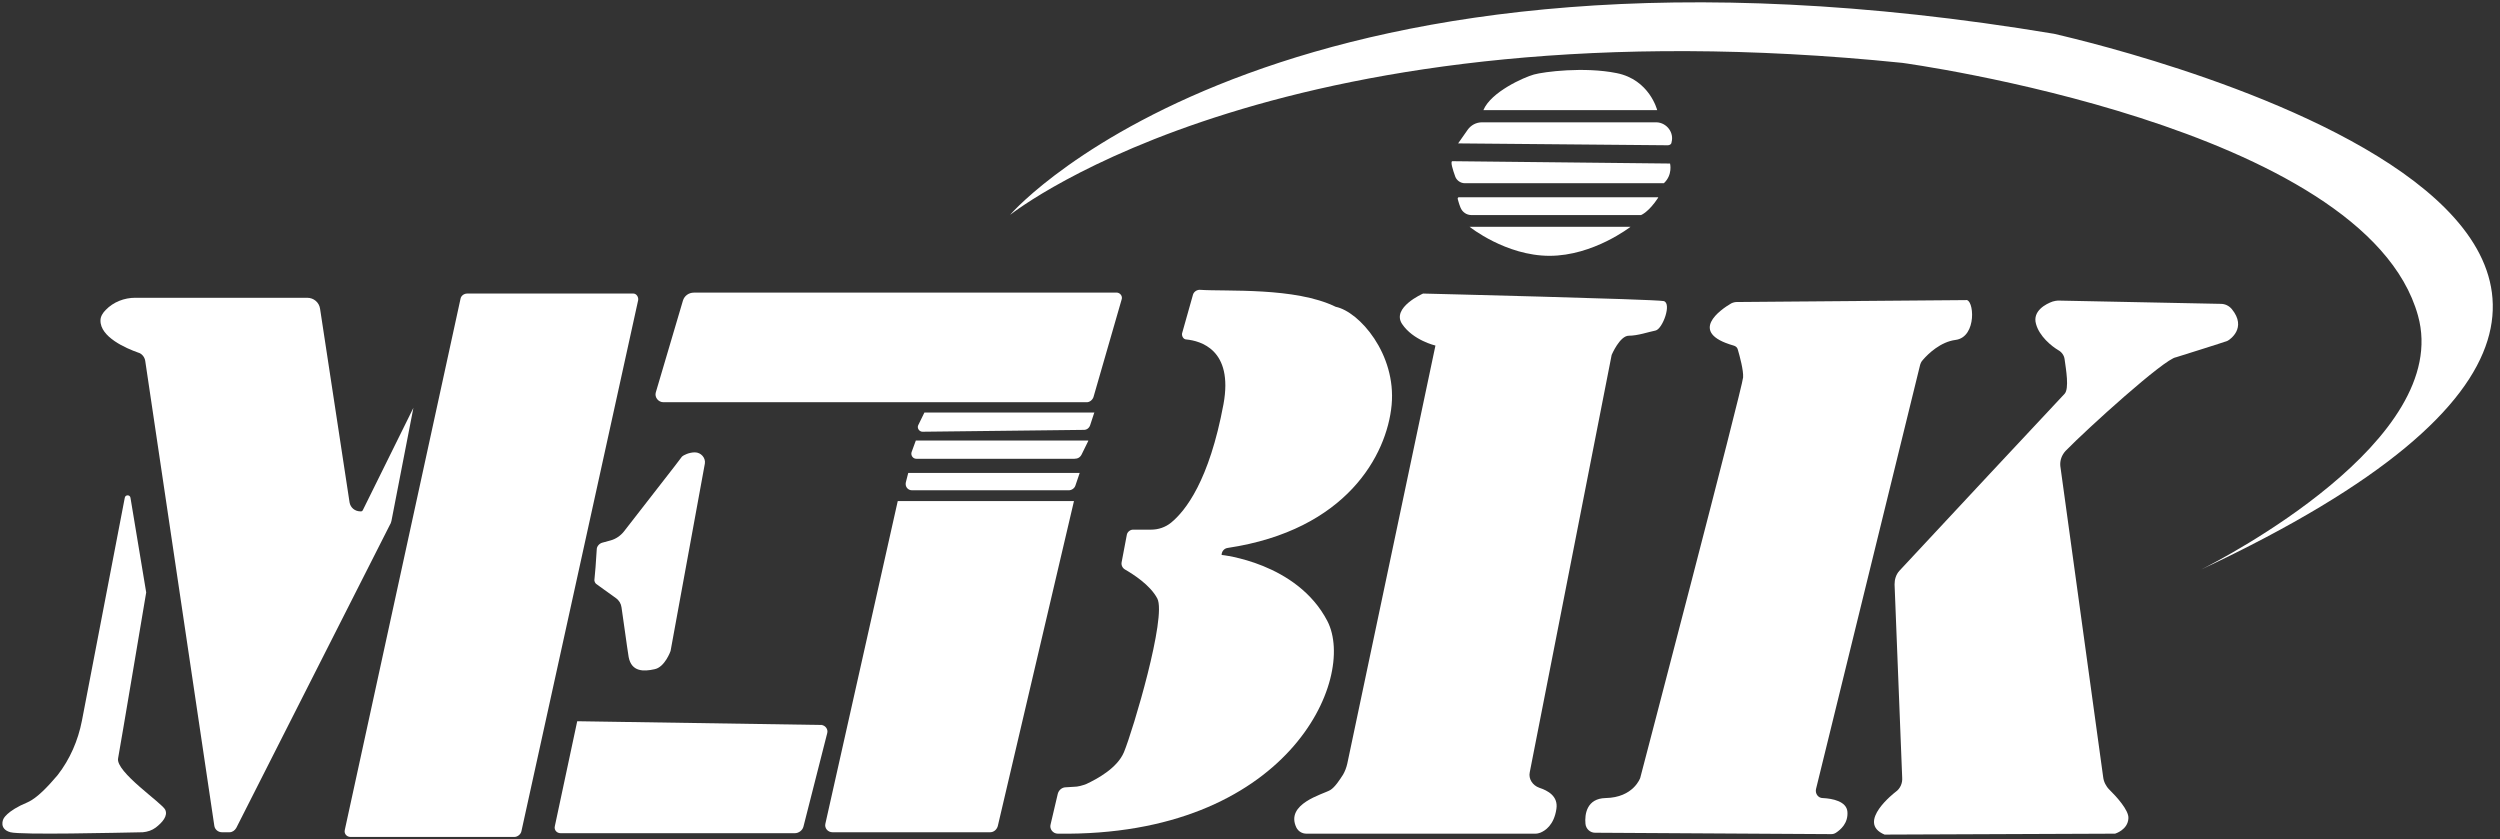 <?xml version="1.0" encoding="UTF-8"?> <svg xmlns="http://www.w3.org/2000/svg" width="140" height="47" viewBox="0 0 140 47" fill="none"><rect x="0" y="0" width="140" height="47" fill="#333333" stroke="none"/><g clip-path="url(#clip0_115_236)"><path d="M23.15 22.84L21.923 29.162C21.896 29.241 21.896 29.293 21.843 29.372L13.228 46.37C13.148 46.502 13.015 46.606 12.855 46.606H12.428C12.215 46.606 12.028 46.449 12.001 46.239L8.134 20.217C8.107 20.007 7.947 19.797 7.734 19.744C7.067 19.508 5.6 18.879 5.627 17.934C5.627 17.725 5.76 17.515 5.92 17.357C6.347 16.911 6.96 16.675 7.574 16.675H17.202C17.575 16.675 17.869 16.938 17.922 17.279L19.576 28.139C19.629 28.427 19.869 28.637 20.189 28.637H20.216C20.269 28.637 20.296 28.611 20.323 28.559L23.15 22.84Z" fill="white"></path><path d="M35.738 16.806L29.204 46.528C29.177 46.711 28.991 46.869 28.804 46.869H19.629C19.416 46.869 19.256 46.685 19.309 46.475L25.79 16.727C25.817 16.57 25.977 16.439 26.163 16.439H35.471C35.632 16.439 35.765 16.623 35.738 16.806Z" fill="white"></path><path d="M8.721 46.344C8.507 46.502 8.267 46.58 8.001 46.606C6.56 46.633 1.173 46.764 0.586 46.606C-0.081 46.423 0.186 45.872 0.186 45.872C0.186 45.872 0.346 45.426 1.546 44.928C2.08 44.691 2.693 44.036 3.227 43.406C3.92 42.514 4.373 41.465 4.587 40.363L6.987 27.877C7.014 27.693 7.281 27.693 7.307 27.877L8.187 33.175C8.187 33.175 6.72 41.911 6.614 42.462C6.454 43.222 9.094 44.98 9.254 45.347C9.414 45.688 9.094 46.056 8.721 46.344Z" fill="white"></path><path d="M62.809 16.78L61.235 22.236C61.182 22.394 61.022 22.525 60.862 22.525H37.152C36.858 22.525 36.645 22.236 36.725 21.974L38.245 16.832C38.325 16.57 38.565 16.387 38.859 16.387H62.489C62.702 16.36 62.889 16.57 62.809 16.78Z" fill="white"></path><path d="M46.327 41.045L44.993 46.291C44.94 46.501 44.726 46.659 44.513 46.659H31.391C31.178 46.659 31.017 46.475 31.071 46.265L32.324 40.389L46.007 40.599C46.22 40.625 46.38 40.835 46.327 41.045Z" fill="white"></path><path d="M60.142 28.06L55.875 46.265C55.821 46.449 55.661 46.606 55.448 46.606H46.62C46.353 46.606 46.166 46.37 46.22 46.134L50.274 28.06H60.142Z" fill="white"></path><path d="M60.462 26.486L60.222 27.194C60.169 27.352 60.009 27.456 59.849 27.456H51.074C50.834 27.456 50.674 27.247 50.727 27.011L50.861 26.486H60.462Z" fill="white"></path><path d="M60.942 24.694L60.569 25.454C60.489 25.612 60.355 25.691 60.169 25.691H51.314C51.127 25.691 50.994 25.507 51.047 25.323L51.287 24.668H60.942V24.694Z" fill="white"></path><path d="M61.289 23.076L61.049 23.81C60.995 23.968 60.862 24.073 60.702 24.073L51.661 24.177C51.474 24.177 51.341 23.968 51.421 23.81L51.767 23.102H61.289V23.076Z" fill="white"></path><path d="M77.931 22.682C77.665 25.489 75.398 29.686 68.757 30.683C68.543 30.709 68.41 30.893 68.41 31.077C68.41 31.077 72.624 31.496 74.331 34.775C76.011 38.028 72.09 46.868 59.235 46.685C58.968 46.685 58.755 46.423 58.835 46.16L59.235 44.455C59.288 44.245 59.475 44.088 59.688 44.088L60.115 44.062C60.382 44.062 60.622 43.983 60.835 43.904C61.449 43.616 62.569 43.012 62.942 42.12C63.449 40.888 65.343 34.539 64.809 33.516C64.409 32.755 63.449 32.152 62.996 31.89C62.862 31.811 62.782 31.654 62.809 31.496L63.102 29.949C63.129 29.791 63.289 29.66 63.449 29.66H64.463C64.863 29.66 65.263 29.529 65.583 29.267C66.383 28.611 67.716 26.932 68.516 22.63C69.077 19.561 67.21 19.088 66.436 19.01C66.276 19.01 66.169 18.826 66.196 18.669L66.81 16.491C66.863 16.334 67.023 16.229 67.183 16.229C68.677 16.334 72.529 16.07 74.8 17.181C76.118 17.452 78.198 19.823 77.931 22.682Z" fill="white"></path><path d="M92.707 18.511C92.307 18.59 91.72 18.8 91.213 18.8C90.707 18.8 90.253 19.875 90.253 19.875L85.666 43.248C85.586 43.616 85.826 43.983 86.199 44.114C86.679 44.272 87.266 44.586 87.159 45.295C87.026 46.213 86.519 46.528 86.253 46.633C86.173 46.659 86.093 46.685 85.986 46.685H73.157C72.917 46.685 72.704 46.554 72.597 46.344C71.957 45.006 74.091 44.481 74.491 44.245C74.757 44.088 75.024 43.668 75.211 43.38C75.318 43.196 75.398 42.986 75.451 42.75L80.385 19.351C80.385 19.351 79.132 19.062 78.518 18.144C77.905 17.226 79.692 16.439 79.692 16.439C79.692 16.439 92.627 16.754 93.16 16.859C93.64 16.964 93.107 18.433 92.707 18.511Z" fill="white"></path><path d="M39.472 25.962L37.552 36.455C37.552 36.455 37.232 37.373 36.645 37.478C36.058 37.609 35.365 37.635 35.205 36.796C35.098 36.14 34.911 34.697 34.805 34.015C34.778 33.805 34.671 33.621 34.485 33.49C34.111 33.228 33.471 32.756 33.391 32.703C33.311 32.651 33.285 32.52 33.285 32.493C33.311 32.31 33.391 31.287 33.418 30.762C33.418 30.605 33.551 30.447 33.711 30.395L34.191 30.264C34.485 30.185 34.751 30.001 34.938 29.765C35.765 28.69 38.112 25.699 38.192 25.568C38.272 25.489 38.592 25.332 38.912 25.332C39.259 25.332 39.526 25.647 39.472 25.962Z" fill="white"></path><path d="M124.739 19.088C124.632 19.141 121.858 20.007 121.858 20.007C121.218 20.085 116.897 23.994 115.67 25.253C115.457 25.489 115.35 25.778 115.377 26.093L117.777 43.511C117.804 43.773 117.937 44.036 118.124 44.219C118.524 44.613 119.218 45.373 119.191 45.819C119.164 46.475 118.444 46.685 118.444 46.685L105.536 46.737C103.909 46.056 106.149 44.35 106.149 44.35C106.416 44.167 106.549 43.852 106.522 43.537L106.096 32.729C106.096 32.441 106.176 32.178 106.362 31.969C107.936 30.264 115.297 22.394 115.617 22.053C115.884 21.764 115.697 20.689 115.617 20.112C115.59 19.902 115.457 19.718 115.27 19.613C114.87 19.377 114.204 18.826 114.017 18.144C113.804 17.41 114.577 17.016 114.95 16.885C115.057 16.859 115.164 16.832 115.244 16.832L124.365 17.016C124.605 17.016 124.819 17.121 124.979 17.305C125.859 18.38 124.845 19.036 124.739 19.088Z" fill="white"></path><path d="M109.509 19.036C108.683 19.141 107.989 19.797 107.696 20.138C107.589 20.243 107.536 20.374 107.509 20.505L101.695 44.193C101.642 44.455 101.828 44.691 102.068 44.691C102.628 44.718 103.402 44.875 103.455 45.452C103.509 46.108 103.055 46.475 102.815 46.633C102.735 46.685 102.655 46.711 102.548 46.711L89.32 46.633C89.053 46.633 88.813 46.423 88.786 46.134C88.733 45.583 88.866 44.718 89.906 44.691C91.48 44.665 91.853 43.563 91.853 43.563C91.853 43.563 97.588 21.659 97.614 21.135C97.641 20.741 97.428 19.954 97.321 19.587C97.294 19.456 97.188 19.377 97.081 19.351C94.494 18.616 96.361 17.331 96.948 16.99C97.054 16.938 97.161 16.911 97.294 16.911L110.07 16.806C110.55 16.675 110.736 18.879 109.509 19.036Z" fill="white"></path><path d="M91.31 12.7C91.31 12.7 89.229 14.326 86.776 14.326C84.322 14.326 82.295 12.7 82.295 12.7H91.31Z" fill="white"></path><path d="M92.857 11.073C92.323 11.886 91.897 12.044 91.897 12.044H82.402C82.135 12.044 81.895 11.886 81.788 11.624C81.682 11.362 81.655 11.204 81.628 11.126C81.628 11.099 81.655 11.047 81.682 11.047H92.857V11.073Z" fill="white"></path><path d="M93.177 10.26H82.028C81.788 10.26 81.575 10.102 81.495 9.893C81.362 9.525 81.202 9.027 81.335 9.027C81.522 9.027 93.523 9.158 93.523 9.158C93.523 9.158 93.683 9.788 93.177 10.26Z" fill="white"></path><path d="M93.603 7.978V8.004C93.577 8.083 93.497 8.135 93.39 8.135L81.655 8.03L82.188 7.269C82.375 7.007 82.668 6.85 82.989 6.85H92.777C93.337 6.876 93.764 7.427 93.603 7.978Z" fill="white"></path><path d="M92.803 6.168H83.069C83.495 5.145 85.336 4.331 85.896 4.174C86.456 4.017 88.723 3.728 90.536 4.095C92.377 4.463 92.803 6.168 92.803 6.168Z" fill="white"></path><path d="M123.272 31.89C124.418 31.313 137.354 24.65 135.407 17.672C132.446 7.022 106.533 3.521 106.533 3.521C72.074 0.005 56.968 11.717 56.568 12.032C56.915 11.586 72.23 -5.245 115.026 1.892C115.026 1.918 164.318 12.609 123.272 31.89Z" fill="white"></path></g><defs><clipPath id="clip0_115_236"><rect width="139.73" height="47" fill="white"></rect></clipPath></defs></svg> 